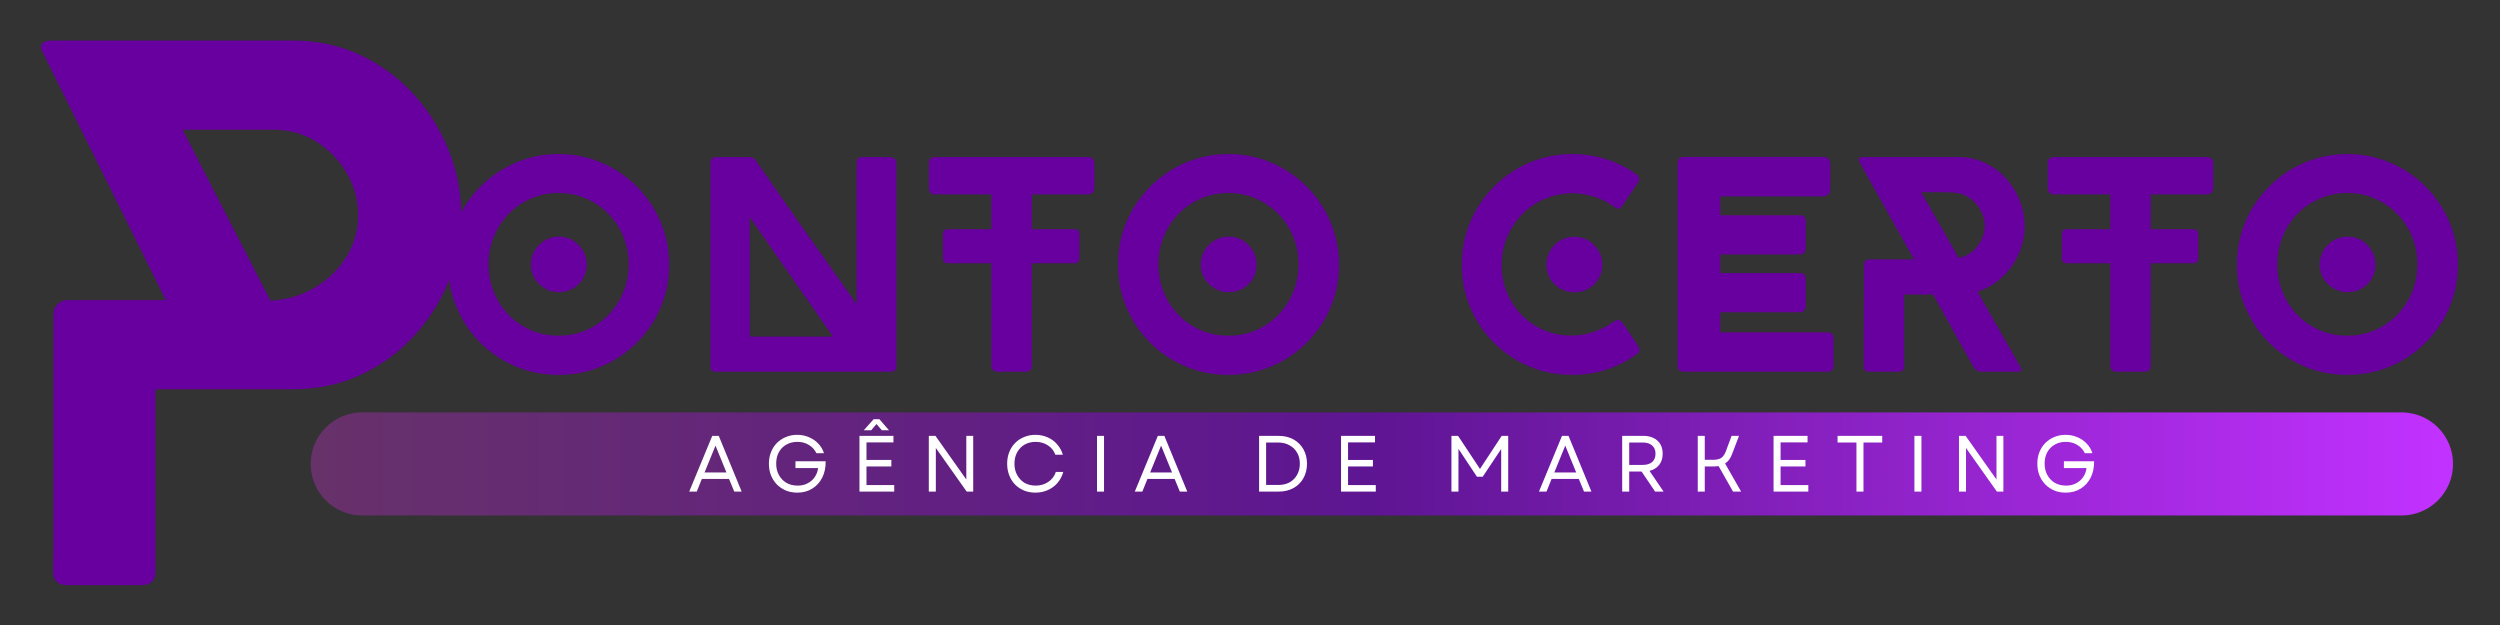 <svg xmlns="http://www.w3.org/2000/svg" xmlns:xlink="http://www.w3.org/1999/xlink" width="400" zoomAndPan="magnify" viewBox="0 0 300 75" height="100" preserveAspectRatio="xMidYMid meet" version="1.0"><rect x="0" y="0" width="300" height="75" fill="#333333" stroke="none"/><defs><g/><clipPath id="8c8503d1d8"><path d="M 37.277 49.484 L 294.355 49.484 L 294.355 61.859 L 37.277 61.859 Z M 37.277 49.484 " clip-rule="nonzero"/></clipPath><clipPath id="b1de55d413"><path d="M 43.465 49.484 L 288.18 49.484 C 289.82 49.484 291.395 50.137 292.555 51.297 C 293.715 52.457 294.367 54.031 294.367 55.672 C 294.367 57.312 293.715 58.887 292.555 60.047 C 291.395 61.207 289.82 61.859 288.18 61.859 L 43.465 61.859 C 41.824 61.859 40.25 61.207 39.09 60.047 C 37.93 58.887 37.277 57.312 37.277 55.672 C 37.277 54.031 37.93 52.457 39.09 51.297 C 40.25 50.137 41.824 49.484 43.465 49.484 Z M 43.465 49.484 " clip-rule="nonzero"/></clipPath><linearGradient x1="0.007" gradientTransform="matrix(0.048, 0, 0, 0.048, 37.277, 49.484)" y1="128" x2="5318.007" gradientUnits="userSpaceOnUse" y2="128" id="4f20abc2e3"><stop stop-opacity="1" stop-color="rgb(40.399%, 19.199%, 41.6%)" offset="0"/><stop stop-opacity="1" stop-color="rgb(40.372%, 19.113%, 41.724%)" offset="0.008"/><stop stop-opacity="1" stop-color="rgb(40.317%, 18.941%, 41.974%)" offset="0.016"/><stop stop-opacity="1" stop-color="rgb(40.262%, 18.768%, 42.224%)" offset="0.023"/><stop stop-opacity="1" stop-color="rgb(40.208%, 18.597%, 42.474%)" offset="0.031"/><stop stop-opacity="1" stop-color="rgb(40.154%, 18.425%, 42.725%)" offset="0.039"/><stop stop-opacity="1" stop-color="rgb(40.099%, 18.254%, 42.973%)" offset="0.047"/><stop stop-opacity="1" stop-color="rgb(40.044%, 18.082%, 43.224%)" offset="0.055"/><stop stop-opacity="1" stop-color="rgb(39.989%, 17.909%, 43.474%)" offset="0.062"/><stop stop-opacity="1" stop-color="rgb(39.934%, 17.738%, 43.724%)" offset="0.07"/><stop stop-opacity="1" stop-color="rgb(39.879%, 17.566%, 43.974%)" offset="0.078"/><stop stop-opacity="1" stop-color="rgb(39.825%, 17.393%, 44.225%)" offset="0.086"/><stop stop-opacity="1" stop-color="rgb(39.771%, 17.223%, 44.473%)" offset="0.094"/><stop stop-opacity="1" stop-color="rgb(39.716%, 17.05%, 44.724%)" offset="0.102"/><stop stop-opacity="1" stop-color="rgb(39.661%, 16.879%, 44.974%)" offset="0.109"/><stop stop-opacity="1" stop-color="rgb(39.606%, 16.707%, 45.224%)" offset="0.117"/><stop stop-opacity="1" stop-color="rgb(39.551%, 16.534%, 45.474%)" offset="0.125"/><stop stop-opacity="1" stop-color="rgb(39.497%, 16.364%, 45.724%)" offset="0.133"/><stop stop-opacity="1" stop-color="rgb(39.442%, 16.191%, 45.973%)" offset="0.141"/><stop stop-opacity="1" stop-color="rgb(39.388%, 16.019%, 46.223%)" offset="0.148"/><stop stop-opacity="1" stop-color="rgb(39.333%, 15.848%, 46.474%)" offset="0.156"/><stop stop-opacity="1" stop-color="rgb(39.278%, 15.675%, 46.724%)" offset="0.164"/><stop stop-opacity="1" stop-color="rgb(39.223%, 15.503%, 46.974%)" offset="0.172"/><stop stop-opacity="1" stop-color="rgb(39.169%, 15.332%, 47.224%)" offset="0.18"/><stop stop-opacity="1" stop-color="rgb(39.114%, 15.16%, 47.473%)" offset="0.188"/><stop stop-opacity="1" stop-color="rgb(39.059%, 14.989%, 47.723%)" offset="0.195"/><stop stop-opacity="1" stop-color="rgb(39.005%, 14.816%, 47.974%)" offset="0.203"/><stop stop-opacity="1" stop-color="rgb(38.95%, 14.644%, 48.224%)" offset="0.211"/><stop stop-opacity="1" stop-color="rgb(38.895%, 14.473%, 48.474%)" offset="0.219"/><stop stop-opacity="1" stop-color="rgb(38.841%, 14.301%, 48.724%)" offset="0.227"/><stop stop-opacity="1" stop-color="rgb(38.786%, 14.128%, 48.973%)" offset="0.234"/><stop stop-opacity="1" stop-color="rgb(38.731%, 13.957%, 49.223%)" offset="0.242"/><stop stop-opacity="1" stop-color="rgb(38.676%, 13.785%, 49.474%)" offset="0.25"/><stop stop-opacity="1" stop-color="rgb(38.622%, 13.612%, 49.724%)" offset="0.258"/><stop stop-opacity="1" stop-color="rgb(38.567%, 13.441%, 49.974%)" offset="0.266"/><stop stop-opacity="1" stop-color="rgb(38.513%, 13.269%, 50.224%)" offset="0.273"/><stop stop-opacity="1" stop-color="rgb(38.458%, 13.098%, 50.473%)" offset="0.281"/><stop stop-opacity="1" stop-color="rgb(38.403%, 12.926%, 50.723%)" offset="0.289"/><stop stop-opacity="1" stop-color="rgb(38.348%, 12.753%, 50.974%)" offset="0.297"/><stop stop-opacity="1" stop-color="rgb(38.293%, 12.582%, 51.224%)" offset="0.305"/><stop stop-opacity="1" stop-color="rgb(38.239%, 12.41%, 51.474%)" offset="0.312"/><stop stop-opacity="1" stop-color="rgb(38.185%, 12.238%, 51.724%)" offset="0.32"/><stop stop-opacity="1" stop-color="rgb(38.13%, 12.067%, 51.973%)" offset="0.328"/><stop stop-opacity="1" stop-color="rgb(38.075%, 11.894%, 52.223%)" offset="0.336"/><stop stop-opacity="1" stop-color="rgb(38.02%, 11.722%, 52.473%)" offset="0.344"/><stop stop-opacity="1" stop-color="rgb(37.965%, 11.551%, 52.724%)" offset="0.352"/><stop stop-opacity="1" stop-color="rgb(37.91%, 11.378%, 52.974%)" offset="0.359"/><stop stop-opacity="1" stop-color="rgb(37.856%, 11.208%, 53.224%)" offset="0.367"/><stop stop-opacity="1" stop-color="rgb(37.802%, 11.035%, 53.473%)" offset="0.375"/><stop stop-opacity="1" stop-color="rgb(37.747%, 10.863%, 53.723%)" offset="0.383"/><stop stop-opacity="1" stop-color="rgb(37.692%, 10.692%, 53.973%)" offset="0.391"/><stop stop-opacity="1" stop-color="rgb(37.637%, 10.519%, 54.224%)" offset="0.398"/><stop stop-opacity="1" stop-color="rgb(37.582%, 10.347%, 54.474%)" offset="0.406"/><stop stop-opacity="1" stop-color="rgb(37.527%, 10.176%, 54.724%)" offset="0.414"/><stop stop-opacity="1" stop-color="rgb(37.474%, 10.004%, 54.973%)" offset="0.422"/><stop stop-opacity="1" stop-color="rgb(37.419%, 9.831%, 55.223%)" offset="0.43"/><stop stop-opacity="1" stop-color="rgb(37.364%, 9.66%, 55.473%)" offset="0.438"/><stop stop-opacity="1" stop-color="rgb(37.309%, 9.488%, 55.724%)" offset="0.445"/><stop stop-opacity="1" stop-color="rgb(37.254%, 9.317%, 55.974%)" offset="0.453"/><stop stop-opacity="1" stop-color="rgb(37.199%, 9.145%, 56.224%)" offset="0.461"/><stop stop-opacity="1" stop-color="rgb(37.146%, 8.972%, 56.473%)" offset="0.469"/><stop stop-opacity="1" stop-color="rgb(37.091%, 8.801%, 56.723%)" offset="0.477"/><stop stop-opacity="1" stop-color="rgb(37.036%, 8.629%, 56.973%)" offset="0.484"/><stop stop-opacity="1" stop-color="rgb(36.981%, 8.456%, 57.224%)" offset="0.492"/><stop stop-opacity="1" stop-color="rgb(36.926%, 8.286%, 57.474%)" offset="0.5"/><stop stop-opacity="1" stop-color="rgb(37.201%, 8.286%, 57.928%)" offset="0.504"/><stop stop-opacity="1" stop-color="rgb(37.503%, 8.371%, 58.26%)" offset="0.508"/><stop stop-opacity="1" stop-color="rgb(37.807%, 8.456%, 58.591%)" offset="0.512"/><stop stop-opacity="1" stop-color="rgb(38.11%, 8.542%, 58.922%)" offset="0.516"/><stop stop-opacity="1" stop-color="rgb(38.412%, 8.627%, 59.253%)" offset="0.52"/><stop stop-opacity="1" stop-color="rgb(38.716%, 8.714%, 59.584%)" offset="0.523"/><stop stop-opacity="1" stop-color="rgb(39.018%, 8.8%, 59.915%)" offset="0.527"/><stop stop-opacity="1" stop-color="rgb(39.322%, 8.887%, 60.248%)" offset="0.531"/><stop stop-opacity="1" stop-color="rgb(39.626%, 8.972%, 60.579%)" offset="0.535"/><stop stop-opacity="1" stop-color="rgb(39.929%, 9.058%, 60.91%)" offset="0.539"/><stop stop-opacity="1" stop-color="rgb(40.231%, 9.143%, 61.241%)" offset="0.543"/><stop stop-opacity="1" stop-color="rgb(40.535%, 9.23%, 61.572%)" offset="0.547"/><stop stop-opacity="1" stop-color="rgb(40.837%, 9.315%, 61.903%)" offset="0.551"/><stop stop-opacity="1" stop-color="rgb(41.141%, 9.402%, 62.234%)" offset="0.555"/><stop stop-opacity="1" stop-color="rgb(41.444%, 9.488%, 62.566%)" offset="0.559"/><stop stop-opacity="1" stop-color="rgb(41.748%, 9.573%, 62.897%)" offset="0.562"/><stop stop-opacity="1" stop-color="rgb(42.05%, 9.659%, 63.228%)" offset="0.566"/><stop stop-opacity="1" stop-color="rgb(42.354%, 9.746%, 63.559%)" offset="0.57"/><stop stop-opacity="1" stop-color="rgb(42.656%, 9.831%, 63.89%)" offset="0.574"/><stop stop-opacity="1" stop-color="rgb(42.96%, 9.917%, 64.223%)" offset="0.578"/><stop stop-opacity="1" stop-color="rgb(43.262%, 10.002%, 64.554%)" offset="0.582"/><stop stop-opacity="1" stop-color="rgb(43.565%, 10.089%, 64.885%)" offset="0.586"/><stop stop-opacity="1" stop-color="rgb(43.869%, 10.175%, 65.216%)" offset="0.59"/><stop stop-opacity="1" stop-color="rgb(44.173%, 10.262%, 65.547%)" offset="0.594"/><stop stop-opacity="1" stop-color="rgb(44.475%, 10.347%, 65.878%)" offset="0.598"/><stop stop-opacity="1" stop-color="rgb(44.778%, 10.432%, 66.209%)" offset="0.602"/><stop stop-opacity="1" stop-color="rgb(45.081%, 10.518%, 66.541%)" offset="0.605"/><stop stop-opacity="1" stop-color="rgb(45.384%, 10.605%, 66.872%)" offset="0.609"/><stop stop-opacity="1" stop-color="rgb(45.688%, 10.69%, 67.203%)" offset="0.613"/><stop stop-opacity="1" stop-color="rgb(45.992%, 10.777%, 67.534%)" offset="0.617"/><stop stop-opacity="1" stop-color="rgb(46.294%, 10.863%, 67.865%)" offset="0.621"/><stop stop-opacity="1" stop-color="rgb(46.597%, 10.948%, 68.198%)" offset="0.625"/><stop stop-opacity="1" stop-color="rgb(46.899%, 11.034%, 68.529%)" offset="0.629"/><stop stop-opacity="1" stop-color="rgb(47.203%, 11.121%, 68.86%)" offset="0.633"/><stop stop-opacity="1" stop-color="rgb(47.505%, 11.206%, 69.191%)" offset="0.637"/><stop stop-opacity="1" stop-color="rgb(47.809%, 11.293%, 69.522%)" offset="0.641"/><stop stop-opacity="1" stop-color="rgb(48.112%, 11.378%, 69.853%)" offset="0.645"/><stop stop-opacity="1" stop-color="rgb(48.416%, 11.464%, 70.184%)" offset="0.648"/><stop stop-opacity="1" stop-color="rgb(48.718%, 11.549%, 70.515%)" offset="0.652"/><stop stop-opacity="1" stop-color="rgb(49.022%, 11.636%, 70.847%)" offset="0.656"/><stop stop-opacity="1" stop-color="rgb(49.324%, 11.722%, 71.178%)" offset="0.66"/><stop stop-opacity="1" stop-color="rgb(49.628%, 11.807%, 71.509%)" offset="0.664"/><stop stop-opacity="1" stop-color="rgb(49.931%, 11.893%, 71.84%)" offset="0.668"/><stop stop-opacity="1" stop-color="rgb(50.235%, 11.98%, 72.171%)" offset="0.672"/><stop stop-opacity="1" stop-color="rgb(50.537%, 12.065%, 72.502%)" offset="0.676"/><stop stop-opacity="1" stop-color="rgb(50.841%, 12.152%, 72.835%)" offset="0.68"/><stop stop-opacity="1" stop-color="rgb(51.143%, 12.238%, 73.166%)" offset="0.684"/><stop stop-opacity="1" stop-color="rgb(51.447%, 12.323%, 73.497%)" offset="0.688"/><stop stop-opacity="1" stop-color="rgb(51.749%, 12.408%, 73.828%)" offset="0.691"/><stop stop-opacity="1" stop-color="rgb(52.052%, 12.495%, 74.159%)" offset="0.695"/><stop stop-opacity="1" stop-color="rgb(52.356%, 12.581%, 74.49%)" offset="0.699"/><stop stop-opacity="1" stop-color="rgb(52.66%, 12.668%, 74.821%)" offset="0.703"/><stop stop-opacity="1" stop-color="rgb(52.962%, 12.753%, 75.153%)" offset="0.707"/><stop stop-opacity="1" stop-color="rgb(53.265%, 12.839%, 75.484%)" offset="0.711"/><stop stop-opacity="1" stop-color="rgb(53.568%, 12.924%, 75.815%)" offset="0.715"/><stop stop-opacity="1" stop-color="rgb(53.871%, 13.011%, 76.146%)" offset="0.719"/><stop stop-opacity="1" stop-color="rgb(54.175%, 13.097%, 76.477%)" offset="0.723"/><stop stop-opacity="1" stop-color="rgb(54.478%, 13.184%, 76.81%)" offset="0.727"/><stop stop-opacity="1" stop-color="rgb(54.781%, 13.269%, 77.141%)" offset="0.73"/><stop stop-opacity="1" stop-color="rgb(55.084%, 13.354%, 77.472%)" offset="0.734"/><stop stop-opacity="1" stop-color="rgb(55.386%, 13.44%, 77.803%)" offset="0.738"/><stop stop-opacity="1" stop-color="rgb(55.69%, 13.527%, 78.134%)" offset="0.742"/><stop stop-opacity="1" stop-color="rgb(55.994%, 13.612%, 78.465%)" offset="0.746"/><stop stop-opacity="1" stop-color="rgb(56.297%, 13.698%, 78.796%)" offset="0.75"/><stop stop-opacity="1" stop-color="rgb(56.599%, 13.783%, 79.128%)" offset="0.754"/><stop stop-opacity="1" stop-color="rgb(56.903%, 13.87%, 79.459%)" offset="0.758"/><stop stop-opacity="1" stop-color="rgb(57.205%, 13.956%, 79.79%)" offset="0.762"/><stop stop-opacity="1" stop-color="rgb(57.509%, 14.043%, 80.121%)" offset="0.766"/><stop stop-opacity="1" stop-color="rgb(57.811%, 14.128%, 80.452%)" offset="0.77"/><stop stop-opacity="1" stop-color="rgb(58.115%, 14.214%, 80.783%)" offset="0.773"/><stop stop-opacity="1" stop-color="rgb(58.418%, 14.299%, 81.114%)" offset="0.777"/><stop stop-opacity="1" stop-color="rgb(58.722%, 14.386%, 81.447%)" offset="0.781"/><stop stop-opacity="1" stop-color="rgb(59.024%, 14.471%, 81.778%)" offset="0.785"/><stop stop-opacity="1" stop-color="rgb(59.328%, 14.558%, 82.109%)" offset="0.789"/><stop stop-opacity="1" stop-color="rgb(59.63%, 14.644%, 82.44%)" offset="0.793"/><stop stop-opacity="1" stop-color="rgb(59.933%, 14.729%, 82.771%)" offset="0.797"/><stop stop-opacity="1" stop-color="rgb(60.237%, 14.815%, 83.102%)" offset="0.801"/><stop stop-opacity="1" stop-color="rgb(60.541%, 14.902%, 83.434%)" offset="0.805"/><stop stop-opacity="1" stop-color="rgb(60.843%, 14.987%, 83.765%)" offset="0.809"/><stop stop-opacity="1" stop-color="rgb(61.147%, 15.074%, 84.096%)" offset="0.812"/><stop stop-opacity="1" stop-color="rgb(61.449%, 15.16%, 84.427%)" offset="0.816"/><stop stop-opacity="1" stop-color="rgb(61.752%, 15.245%, 84.758%)" offset="0.82"/><stop stop-opacity="1" stop-color="rgb(62.054%, 15.331%, 85.089%)" offset="0.824"/><stop stop-opacity="1" stop-color="rgb(62.358%, 15.417%, 85.422%)" offset="0.828"/><stop stop-opacity="1" stop-color="rgb(62.662%, 15.503%, 85.753%)" offset="0.832"/><stop stop-opacity="1" stop-color="rgb(62.965%, 15.588%, 86.084%)" offset="0.836"/><stop stop-opacity="1" stop-color="rgb(63.268%, 15.674%, 86.415%)" offset="0.84"/><stop stop-opacity="1" stop-color="rgb(63.571%, 15.761%, 86.746%)" offset="0.844"/><stop stop-opacity="1" stop-color="rgb(63.873%, 15.846%, 87.077%)" offset="0.848"/><stop stop-opacity="1" stop-color="rgb(64.177%, 15.933%, 87.408%)" offset="0.852"/><stop stop-opacity="1" stop-color="rgb(64.481%, 16.019%, 87.74%)" offset="0.855"/><stop stop-opacity="1" stop-color="rgb(64.784%, 16.104%, 88.071%)" offset="0.859"/><stop stop-opacity="1" stop-color="rgb(65.086%, 16.19%, 88.402%)" offset="0.863"/><stop stop-opacity="1" stop-color="rgb(65.39%, 16.277%, 88.733%)" offset="0.867"/><stop stop-opacity="1" stop-color="rgb(65.692%, 16.362%, 89.064%)" offset="0.871"/><stop stop-opacity="1" stop-color="rgb(65.996%, 16.449%, 89.395%)" offset="0.875"/><stop stop-opacity="1" stop-color="rgb(66.299%, 16.534%, 89.726%)" offset="0.879"/><stop stop-opacity="1" stop-color="rgb(66.603%, 16.62%, 90.059%)" offset="0.883"/><stop stop-opacity="1" stop-color="rgb(66.905%, 16.705%, 90.39%)" offset="0.887"/><stop stop-opacity="1" stop-color="rgb(67.209%, 16.792%, 90.721%)" offset="0.891"/><stop stop-opacity="1" stop-color="rgb(67.511%, 16.878%, 91.052%)" offset="0.895"/><stop stop-opacity="1" stop-color="rgb(67.815%, 16.965%, 91.383%)" offset="0.898"/><stop stop-opacity="1" stop-color="rgb(68.117%, 17.05%, 91.714%)" offset="0.902"/><stop stop-opacity="1" stop-color="rgb(68.42%, 17.136%, 92.046%)" offset="0.906"/><stop stop-opacity="1" stop-color="rgb(68.724%, 17.221%, 92.377%)" offset="0.91"/><stop stop-opacity="1" stop-color="rgb(69.028%, 17.308%, 92.708%)" offset="0.914"/><stop stop-opacity="1" stop-color="rgb(69.33%, 17.393%, 93.039%)" offset="0.918"/><stop stop-opacity="1" stop-color="rgb(69.633%, 17.479%, 93.37%)" offset="0.922"/><stop stop-opacity="1" stop-color="rgb(69.936%, 17.564%, 93.701%)" offset="0.926"/><stop stop-opacity="1" stop-color="rgb(70.239%, 17.651%, 94.034%)" offset="0.93"/><stop stop-opacity="1" stop-color="rgb(70.543%, 17.737%, 94.365%)" offset="0.934"/><stop stop-opacity="1" stop-color="rgb(70.847%, 17.824%, 94.696%)" offset="0.938"/><stop stop-opacity="1" stop-color="rgb(71.149%, 17.909%, 95.027%)" offset="0.941"/><stop stop-opacity="1" stop-color="rgb(71.452%, 17.995%, 95.358%)" offset="0.945"/><stop stop-opacity="1" stop-color="rgb(71.754%, 18.08%, 95.689%)" offset="0.949"/><stop stop-opacity="1" stop-color="rgb(72.058%, 18.167%, 96.021%)" offset="0.953"/><stop stop-opacity="1" stop-color="rgb(72.36%, 18.253%, 96.352%)" offset="0.957"/><stop stop-opacity="1" stop-color="rgb(72.664%, 18.34%, 96.683%)" offset="0.961"/><stop stop-opacity="1" stop-color="rgb(72.968%, 18.425%, 97.014%)" offset="0.965"/><stop stop-opacity="1" stop-color="rgb(73.271%, 18.51%, 97.345%)" offset="0.969"/><stop stop-opacity="1" stop-color="rgb(73.573%, 18.596%, 97.676%)" offset="0.973"/><stop stop-opacity="1" stop-color="rgb(73.877%, 18.683%, 98.009%)" offset="0.977"/><stop stop-opacity="1" stop-color="rgb(74.179%, 18.768%, 98.34%)" offset="0.98"/><stop stop-opacity="1" stop-color="rgb(74.483%, 18.854%, 98.671%)" offset="0.984"/><stop stop-opacity="1" stop-color="rgb(74.786%, 18.939%, 99.002%)" offset="0.988"/><stop stop-opacity="1" stop-color="rgb(75.09%, 19.026%, 99.333%)" offset="0.992"/><stop stop-opacity="1" stop-color="rgb(75.392%, 19.112%, 99.664%)" offset="0.996"/><stop stop-opacity="1" stop-color="rgb(75.696%, 19.199%, 99.995%)" offset="1"/></linearGradient></defs><g fill="#67009e" fill-opacity="1"><g transform="translate(51.942, 44.611)"><g><path d="M 6.688 -12.891 C 6.688 -11.703 6.898 -10.586 7.328 -9.547 C 7.754 -8.516 8.348 -7.602 9.109 -6.812 C 9.879 -6.031 10.77 -5.422 11.781 -4.984 C 12.801 -4.547 13.898 -4.328 15.078 -4.328 C 16.266 -4.328 17.367 -4.547 18.391 -4.984 C 19.41 -5.422 20.301 -6.031 21.062 -6.812 C 21.832 -7.602 22.43 -8.516 22.859 -9.547 C 23.285 -10.586 23.5 -11.703 23.5 -12.891 C 23.5 -14.078 23.285 -15.188 22.859 -16.219 C 22.43 -17.258 21.832 -18.172 21.062 -18.953 C 20.301 -19.734 19.41 -20.344 18.391 -20.781 C 17.367 -21.227 16.266 -21.453 15.078 -21.453 C 13.898 -21.453 12.801 -21.227 11.781 -20.781 C 10.77 -20.344 9.879 -19.734 9.109 -18.953 C 8.348 -18.172 7.754 -17.258 7.328 -16.219 C 6.898 -15.188 6.688 -14.078 6.688 -12.891 Z M 1.844 -12.844 C 1.844 -14.312 2.062 -15.707 2.5 -17.031 C 2.945 -18.363 3.578 -19.582 4.391 -20.688 C 5.203 -21.789 6.16 -22.75 7.266 -23.562 C 8.367 -24.375 9.582 -25.004 10.906 -25.453 C 12.227 -25.898 13.629 -26.125 15.109 -26.125 C 16.566 -26.125 17.957 -25.898 19.281 -25.453 C 20.602 -25.004 21.816 -24.375 22.922 -23.562 C 24.023 -22.758 24.984 -21.801 25.797 -20.688 C 26.617 -19.582 27.25 -18.363 27.688 -17.031 C 28.133 -15.707 28.359 -14.305 28.359 -12.828 C 28.359 -11.367 28.133 -9.977 27.688 -8.656 C 27.25 -7.332 26.617 -6.117 25.797 -5.016 C 24.984 -3.922 24.023 -2.969 22.922 -2.156 C 21.816 -1.352 20.602 -0.727 19.281 -0.281 C 17.957 0.156 16.555 0.375 15.078 0.375 C 13.609 0.375 12.211 0.156 10.891 -0.281 C 9.566 -0.727 8.352 -1.352 7.25 -2.156 C 6.145 -2.969 5.188 -3.926 4.375 -5.031 C 3.57 -6.133 2.945 -7.344 2.5 -8.656 C 2.062 -9.977 1.844 -11.375 1.844 -12.844 Z M 15.125 -16.219 C 15.75 -16.219 16.312 -16.066 16.812 -15.766 C 17.312 -15.461 17.711 -15.055 18.016 -14.547 C 18.316 -14.035 18.469 -13.469 18.469 -12.844 C 18.469 -12.219 18.316 -11.656 18.016 -11.156 C 17.711 -10.664 17.312 -10.273 16.812 -9.984 C 16.312 -9.691 15.75 -9.547 15.125 -9.547 C 14.508 -9.547 13.945 -9.695 13.438 -10 C 12.926 -10.301 12.52 -10.695 12.219 -11.188 C 11.914 -11.688 11.766 -12.238 11.766 -12.844 C 11.766 -13.469 11.914 -14.035 12.219 -14.547 C 12.52 -15.055 12.926 -15.461 13.438 -15.766 C 13.945 -16.066 14.508 -16.219 15.125 -16.219 Z M 15.125 -16.219 "/></g></g></g><g fill="#67009e" fill-opacity="1"><g transform="translate(82.329, 44.611)"><g><path d="M 2.922 -0.609 L 2.922 -25.078 C 2.922 -25.273 2.977 -25.438 3.094 -25.562 C 3.219 -25.695 3.383 -25.766 3.594 -25.766 L 7.625 -25.766 C 7.75 -25.766 7.875 -25.734 8 -25.672 C 8.133 -25.617 8.254 -25.516 8.359 -25.359 C 10.367 -22.461 12.379 -19.582 14.391 -16.719 C 16.41 -13.852 18.438 -10.984 20.469 -8.109 L 20.469 -25.219 C 20.539 -25.582 20.758 -25.766 21.125 -25.766 L 24.469 -25.766 C 24.676 -25.766 24.852 -25.703 25 -25.578 C 25.156 -25.461 25.234 -25.301 25.234 -25.094 L 25.234 -0.609 C 25.234 -0.203 24.992 0 24.516 0 L 3.578 0 C 3.348 0 3.18 -0.051 3.078 -0.156 C 2.984 -0.27 2.93 -0.422 2.922 -0.609 Z M 7.641 -18.562 L 7.641 -15.906 L 7.656 -15.906 L 7.656 -4.219 L 17.625 -4.219 Z M 7.641 -18.562 "/></g></g></g><g fill="#67009e" fill-opacity="1"><g transform="translate(110.355, 44.611)"><g><path d="M 1.109 -22.062 L 1.109 -25.094 C 1.109 -25.301 1.176 -25.461 1.312 -25.578 C 1.445 -25.703 1.617 -25.766 1.828 -25.766 L 20.219 -25.766 C 20.414 -25.766 20.582 -25.711 20.719 -25.609 C 20.863 -25.504 20.945 -25.332 20.969 -25.094 L 20.969 -22.062 C 20.969 -21.852 20.906 -21.672 20.781 -21.516 C 20.664 -21.359 20.477 -21.281 20.219 -21.281 L 13.469 -21.281 L 13.469 -17.109 L 18.547 -17.109 C 18.961 -17.109 19.172 -16.914 19.172 -16.531 L 19.172 -13.594 C 19.172 -13.426 19.117 -13.285 19.016 -13.172 C 18.91 -13.066 18.758 -13.016 18.562 -13.016 L 13.469 -13.016 L 13.469 -0.688 C 13.469 -0.508 13.406 -0.348 13.281 -0.203 C 13.156 -0.066 12.973 0 12.734 0 L 9.297 0 C 9.117 0 8.957 -0.066 8.812 -0.203 C 8.676 -0.336 8.609 -0.5 8.609 -0.688 L 8.609 -13.016 L 3.469 -13.016 C 3.02 -13.016 2.797 -13.207 2.797 -13.594 L 2.797 -16.531 C 2.797 -16.914 3.023 -17.109 3.484 -17.109 L 8.609 -17.109 L 8.609 -21.281 L 1.828 -21.281 C 1.617 -21.281 1.445 -21.344 1.312 -21.469 C 1.176 -21.602 1.109 -21.801 1.109 -22.062 Z M 1.109 -22.062 "/></g></g></g><g fill="#67009e" fill-opacity="1"><g transform="translate(132.325, 44.611)"><g><path d="M 6.688 -12.891 C 6.688 -11.703 6.898 -10.586 7.328 -9.547 C 7.754 -8.516 8.348 -7.602 9.109 -6.812 C 9.879 -6.031 10.77 -5.422 11.781 -4.984 C 12.801 -4.547 13.898 -4.328 15.078 -4.328 C 16.266 -4.328 17.367 -4.547 18.391 -4.984 C 19.41 -5.422 20.301 -6.031 21.062 -6.812 C 21.832 -7.602 22.43 -8.516 22.859 -9.547 C 23.285 -10.586 23.5 -11.703 23.5 -12.891 C 23.5 -14.078 23.285 -15.188 22.859 -16.219 C 22.43 -17.258 21.832 -18.172 21.062 -18.953 C 20.301 -19.734 19.41 -20.344 18.391 -20.781 C 17.367 -21.227 16.266 -21.453 15.078 -21.453 C 13.898 -21.453 12.801 -21.227 11.781 -20.781 C 10.77 -20.344 9.879 -19.734 9.109 -18.953 C 8.348 -18.172 7.754 -17.258 7.328 -16.219 C 6.898 -15.188 6.688 -14.078 6.688 -12.891 Z M 1.844 -12.844 C 1.844 -14.312 2.062 -15.707 2.5 -17.031 C 2.945 -18.363 3.578 -19.582 4.391 -20.688 C 5.203 -21.789 6.16 -22.75 7.266 -23.562 C 8.367 -24.375 9.582 -25.004 10.906 -25.453 C 12.227 -25.898 13.629 -26.125 15.109 -26.125 C 16.566 -26.125 17.957 -25.898 19.281 -25.453 C 20.602 -25.004 21.816 -24.375 22.922 -23.562 C 24.023 -22.758 24.984 -21.801 25.797 -20.688 C 26.617 -19.582 27.25 -18.363 27.688 -17.031 C 28.133 -15.707 28.359 -14.305 28.359 -12.828 C 28.359 -11.367 28.133 -9.977 27.688 -8.656 C 27.25 -7.332 26.617 -6.117 25.797 -5.016 C 24.984 -3.922 24.023 -2.969 22.922 -2.156 C 21.816 -1.352 20.602 -0.727 19.281 -0.281 C 17.957 0.156 16.555 0.375 15.078 0.375 C 13.609 0.375 12.211 0.156 10.891 -0.281 C 9.566 -0.727 8.352 -1.352 7.25 -2.156 C 6.145 -2.969 5.188 -3.926 4.375 -5.031 C 3.57 -6.133 2.945 -7.344 2.5 -8.656 C 2.062 -9.977 1.844 -11.375 1.844 -12.844 Z M 15.125 -16.219 C 15.75 -16.219 16.312 -16.066 16.812 -15.766 C 17.312 -15.461 17.711 -15.055 18.016 -14.547 C 18.316 -14.035 18.469 -13.469 18.469 -12.844 C 18.469 -12.219 18.316 -11.656 18.016 -11.156 C 17.711 -10.664 17.312 -10.273 16.812 -9.984 C 16.312 -9.691 15.75 -9.547 15.125 -9.547 C 14.508 -9.547 13.945 -9.695 13.438 -10 C 12.926 -10.301 12.52 -10.695 12.219 -11.188 C 11.914 -11.688 11.766 -12.238 11.766 -12.844 C 11.766 -13.469 11.914 -14.035 12.219 -14.547 C 12.52 -15.055 12.926 -15.461 13.438 -15.766 C 13.945 -16.066 14.508 -16.219 15.125 -16.219 Z M 15.125 -16.219 "/></g></g></g><g fill="#67009e" fill-opacity="1"><g transform="translate(162.711, 44.611)"><g/></g></g><g fill="#67009e" fill-opacity="1"><g transform="translate(173.575, 44.611)"><g><path d="M 22.719 -23.75 C 22.988 -23.57 23.125 -23.359 23.125 -23.109 C 23.125 -23.004 23.098 -22.898 23.047 -22.797 L 21.094 -19.906 C 21 -19.801 20.914 -19.719 20.844 -19.656 C 20.781 -19.594 20.707 -19.562 20.625 -19.562 C 20.508 -19.562 20.352 -19.629 20.156 -19.766 C 19.469 -20.273 18.703 -20.672 17.859 -20.953 C 17.023 -21.234 16.16 -21.391 15.266 -21.422 C 14.016 -21.422 12.859 -21.191 11.797 -20.734 C 10.742 -20.285 9.832 -19.664 9.062 -18.875 C 8.301 -18.082 7.703 -17.164 7.266 -16.125 C 6.836 -15.094 6.625 -13.992 6.625 -12.828 C 6.625 -11.617 6.836 -10.5 7.266 -9.469 C 7.703 -8.445 8.301 -7.551 9.062 -6.781 C 9.82 -6.008 10.707 -5.41 11.719 -4.984 C 12.738 -4.555 13.828 -4.344 14.984 -4.344 C 15.859 -4.344 16.703 -4.473 17.516 -4.734 C 18.328 -4.992 19.094 -5.363 19.812 -5.844 C 19.969 -5.945 20.117 -6.039 20.266 -6.125 C 20.41 -6.207 20.523 -6.25 20.609 -6.25 C 20.723 -6.25 20.883 -6.125 21.094 -5.875 C 21.301 -5.633 21.523 -5.332 21.766 -4.969 C 22.016 -4.602 22.254 -4.238 22.484 -3.875 C 22.711 -3.508 22.91 -3.207 23.078 -2.969 C 23.129 -2.789 23.156 -2.672 23.156 -2.609 C 23.156 -2.461 23.109 -2.348 23.016 -2.266 C 22.93 -2.18 22.828 -2.094 22.703 -2 C 21.617 -1.25 20.445 -0.664 19.188 -0.25 C 17.926 0.164 16.555 0.375 15.078 0.375 C 13.609 0.375 12.211 0.156 10.891 -0.281 C 9.566 -0.727 8.352 -1.352 7.25 -2.156 C 6.145 -2.969 5.188 -3.926 4.375 -5.031 C 3.57 -6.133 2.945 -7.344 2.5 -8.656 C 2.062 -9.977 1.844 -11.375 1.844 -12.844 C 1.844 -14.312 2.062 -15.707 2.5 -17.031 C 2.945 -18.363 3.578 -19.582 4.391 -20.688 C 5.203 -21.789 6.16 -22.75 7.266 -23.562 C 8.367 -24.375 9.582 -25.004 10.906 -25.453 C 12.227 -25.898 13.629 -26.125 15.109 -26.125 C 17.898 -26.125 20.438 -25.332 22.719 -23.75 Z M 15.344 -16.203 C 15.969 -16.203 16.531 -16.051 17.031 -15.75 C 17.539 -15.445 17.945 -15.039 18.25 -14.531 C 18.551 -14.02 18.703 -13.453 18.703 -12.828 C 18.703 -12.203 18.551 -11.641 18.25 -11.141 C 17.945 -10.641 17.539 -10.242 17.031 -9.953 C 16.531 -9.672 15.969 -9.531 15.344 -9.531 C 14.727 -9.531 14.164 -9.68 13.656 -9.984 C 13.145 -10.285 12.738 -10.68 12.438 -11.172 C 12.145 -11.672 12 -12.223 12 -12.828 C 12 -13.453 12.145 -14.02 12.438 -14.531 C 12.738 -15.039 13.145 -15.445 13.656 -15.75 C 14.164 -16.051 14.727 -16.203 15.344 -16.203 Z M 15.344 -16.203 "/></g></g></g><g fill="#67009e" fill-opacity="1"><g transform="translate(198.495, 44.611)"><g><path d="M 7.938 -14.078 L 7.938 -11.844 L 17.453 -11.844 C 17.68 -11.863 17.863 -11.812 18 -11.688 C 18.133 -11.57 18.203 -11.367 18.203 -11.078 L 18.203 -7.938 C 18.203 -7.727 18.145 -7.539 18.031 -7.375 C 17.914 -7.219 17.734 -7.141 17.484 -7.141 L 7.938 -7.141 L 7.938 -4.734 L 20.734 -4.734 C 21.055 -4.734 21.27 -4.664 21.375 -4.531 C 21.477 -4.395 21.531 -4.18 21.531 -3.891 L 21.531 -0.734 C 21.531 -0.242 21.273 0 20.766 0 L 3.578 0 C 3.367 0 3.188 -0.055 3.031 -0.172 C 2.883 -0.285 2.812 -0.473 2.812 -0.734 L 2.812 -24.938 C 2.812 -25.5 3.066 -25.781 3.578 -25.781 L 20.312 -25.781 C 20.613 -25.781 20.828 -25.695 20.953 -25.531 C 21.078 -25.363 21.141 -25.148 21.141 -24.891 L 21.141 -21.844 C 21.141 -21.633 21.066 -21.445 20.922 -21.281 C 20.773 -21.125 20.562 -21.047 20.281 -21.047 L 7.938 -21.047 L 7.938 -18.781 L 17.453 -18.781 C 17.68 -18.801 17.863 -18.75 18 -18.625 C 18.133 -18.508 18.203 -18.305 18.203 -18.016 L 18.203 -14.875 C 18.203 -14.664 18.145 -14.477 18.031 -14.312 C 17.914 -14.156 17.734 -14.078 17.484 -14.078 Z M 7.938 -14.078 "/></g></g></g><g fill="#67009e" fill-opacity="1"><g transform="translate(220.777, 44.611)"><g><path d="M 16 -0.656 L 11.203 -9.266 L 7.719 -9.266 L 7.719 -0.641 C 7.719 -0.211 7.492 0 7.047 0 L 3.562 0 C 3.102 0 2.875 -0.211 2.875 -0.641 C 2.875 -2.691 2.879 -4.719 2.891 -6.719 C 2.898 -8.727 2.906 -10.758 2.906 -12.812 C 2.906 -13.008 2.969 -13.172 3.094 -13.297 C 3.219 -13.422 3.379 -13.484 3.578 -13.484 L 8.906 -13.484 L 2.375 -25.141 C 2.312 -25.242 2.281 -25.352 2.281 -25.469 C 2.281 -25.664 2.414 -25.766 2.688 -25.766 L 14.203 -25.766 C 15.367 -25.766 16.438 -25.535 17.406 -25.078 C 18.383 -24.617 19.227 -24 19.938 -23.219 C 20.645 -22.438 21.195 -21.551 21.594 -20.562 C 21.988 -19.57 22.188 -18.539 22.188 -17.469 C 22.188 -16.602 22.051 -15.766 21.781 -14.953 C 21.52 -14.141 21.141 -13.379 20.641 -12.672 C 20.141 -11.961 19.539 -11.344 18.844 -10.812 C 18.156 -10.289 17.383 -9.891 16.531 -9.609 L 21.672 -0.578 C 21.703 -0.492 21.727 -0.422 21.75 -0.359 C 21.781 -0.297 21.797 -0.238 21.797 -0.188 C 21.797 -0.062 21.641 0 21.328 0 L 17 0 C 16.582 0 16.25 -0.219 16 -0.656 Z M 17.391 -17.5 C 17.391 -18.145 17.234 -18.754 16.922 -19.328 C 16.617 -19.91 16.203 -20.395 15.672 -20.781 C 15.148 -21.176 14.555 -21.406 13.891 -21.469 C 13.641 -21.5 13.395 -21.52 13.156 -21.531 C 12.914 -21.539 12.664 -21.547 12.406 -21.547 L 9.766 -21.547 L 14.281 -13.656 C 14.863 -13.77 15.391 -14.016 15.859 -14.391 C 16.328 -14.773 16.695 -15.238 16.969 -15.781 C 17.25 -16.32 17.391 -16.895 17.391 -17.5 Z M 17.391 -17.5 "/></g></g></g><g fill="#67009e" fill-opacity="1"><g transform="translate(244.621, 44.611)"><g><path d="M 1.109 -22.062 L 1.109 -25.094 C 1.109 -25.301 1.176 -25.461 1.312 -25.578 C 1.445 -25.703 1.617 -25.766 1.828 -25.766 L 20.219 -25.766 C 20.414 -25.766 20.582 -25.711 20.719 -25.609 C 20.863 -25.504 20.945 -25.332 20.969 -25.094 L 20.969 -22.062 C 20.969 -21.852 20.906 -21.672 20.781 -21.516 C 20.664 -21.359 20.477 -21.281 20.219 -21.281 L 13.469 -21.281 L 13.469 -17.109 L 18.547 -17.109 C 18.961 -17.109 19.172 -16.914 19.172 -16.531 L 19.172 -13.594 C 19.172 -13.426 19.117 -13.285 19.016 -13.172 C 18.91 -13.066 18.758 -13.016 18.562 -13.016 L 13.469 -13.016 L 13.469 -0.688 C 13.469 -0.508 13.406 -0.348 13.281 -0.203 C 13.156 -0.066 12.973 0 12.734 0 L 9.297 0 C 9.117 0 8.957 -0.066 8.812 -0.203 C 8.676 -0.336 8.609 -0.5 8.609 -0.688 L 8.609 -13.016 L 3.469 -13.016 C 3.02 -13.016 2.797 -13.207 2.797 -13.594 L 2.797 -16.531 C 2.797 -16.914 3.023 -17.109 3.484 -17.109 L 8.609 -17.109 L 8.609 -21.281 L 1.828 -21.281 C 1.617 -21.281 1.445 -21.344 1.312 -21.469 C 1.176 -21.602 1.109 -21.801 1.109 -22.062 Z M 1.109 -22.062 "/></g></g></g><g fill="#67009e" fill-opacity="1"><g transform="translate(266.591, 44.611)"><g><path d="M 6.688 -12.891 C 6.688 -11.703 6.898 -10.586 7.328 -9.547 C 7.754 -8.516 8.348 -7.602 9.109 -6.812 C 9.879 -6.031 10.77 -5.422 11.781 -4.984 C 12.801 -4.547 13.898 -4.328 15.078 -4.328 C 16.266 -4.328 17.367 -4.547 18.391 -4.984 C 19.41 -5.422 20.301 -6.031 21.062 -6.812 C 21.832 -7.602 22.43 -8.516 22.859 -9.547 C 23.285 -10.586 23.5 -11.703 23.5 -12.891 C 23.5 -14.078 23.285 -15.188 22.859 -16.219 C 22.43 -17.258 21.832 -18.172 21.062 -18.953 C 20.301 -19.734 19.41 -20.344 18.391 -20.781 C 17.367 -21.227 16.266 -21.453 15.078 -21.453 C 13.898 -21.453 12.801 -21.227 11.781 -20.781 C 10.77 -20.344 9.879 -19.734 9.109 -18.953 C 8.348 -18.172 7.754 -17.258 7.328 -16.219 C 6.898 -15.188 6.688 -14.078 6.688 -12.891 Z M 1.844 -12.844 C 1.844 -14.312 2.062 -15.707 2.5 -17.031 C 2.945 -18.363 3.578 -19.582 4.391 -20.688 C 5.203 -21.789 6.16 -22.75 7.266 -23.562 C 8.367 -24.375 9.582 -25.004 10.906 -25.453 C 12.227 -25.898 13.629 -26.125 15.109 -26.125 C 16.566 -26.125 17.957 -25.898 19.281 -25.453 C 20.602 -25.004 21.816 -24.375 22.922 -23.562 C 24.023 -22.758 24.984 -21.801 25.797 -20.688 C 26.617 -19.582 27.25 -18.363 27.688 -17.031 C 28.133 -15.707 28.359 -14.305 28.359 -12.828 C 28.359 -11.367 28.133 -9.977 27.688 -8.656 C 27.25 -7.332 26.617 -6.117 25.797 -5.016 C 24.984 -3.922 24.023 -2.969 22.922 -2.156 C 21.816 -1.352 20.602 -0.727 19.281 -0.281 C 17.957 0.156 16.555 0.375 15.078 0.375 C 13.609 0.375 12.211 0.156 10.891 -0.281 C 9.566 -0.727 8.352 -1.352 7.25 -2.156 C 6.145 -2.969 5.188 -3.926 4.375 -5.031 C 3.57 -6.133 2.945 -7.344 2.5 -8.656 C 2.062 -9.977 1.844 -11.375 1.844 -12.844 Z M 15.125 -16.219 C 15.75 -16.219 16.312 -16.066 16.812 -15.766 C 17.312 -15.461 17.711 -15.055 18.016 -14.547 C 18.316 -14.035 18.469 -13.469 18.469 -12.844 C 18.469 -12.219 18.316 -11.656 18.016 -11.156 C 17.711 -10.664 17.312 -10.273 16.812 -9.984 C 16.312 -9.691 15.75 -9.547 15.125 -9.547 C 14.508 -9.547 13.945 -9.695 13.438 -10 C 12.926 -10.301 12.52 -10.695 12.219 -11.188 C 11.914 -11.688 11.766 -12.238 11.766 -12.844 C 11.766 -13.469 11.914 -14.035 12.219 -14.547 C 12.52 -15.055 12.926 -15.461 13.438 -15.766 C 13.945 -16.066 14.508 -16.219 15.125 -16.219 Z M 15.125 -16.219 "/></g></g></g><g clip-path="url(#8c8503d1d8)"><g clip-path="url(#b1de55d413)"><path fill="url(#4f20abc2e3)" d="M 37.277 49.484 L 37.277 61.859 L 294.355 61.859 L 294.355 49.484 Z M 37.277 49.484 " fill-rule="nonzero"/></g></g><g fill="#ffffff" fill-opacity="1"><g transform="translate(82.548, 58.992)"><g><path d="M 0.156 0 L 2.922 -6.688 L 3.703 -6.688 L 6.453 0 L 5.562 0 L 4.938 -1.516 L 1.672 -1.516 L 1.062 0 Z M 2 -2.297 L 4.625 -2.297 L 3.312 -5.516 Z M 2 -2.297 "/></g></g></g><g fill="#ffffff" fill-opacity="1"><g transform="translate(91.721, 58.992)"><g><path d="M 3.953 0.125 C 3.461 0.125 3.008 0.039 2.594 -0.125 C 2.188 -0.301 1.828 -0.539 1.516 -0.844 C 1.211 -1.156 0.973 -1.523 0.797 -1.953 C 0.629 -2.379 0.547 -2.844 0.547 -3.344 C 0.547 -3.852 0.629 -4.316 0.797 -4.734 C 0.961 -5.148 1.195 -5.516 1.5 -5.828 C 1.812 -6.141 2.172 -6.379 2.578 -6.547 C 2.992 -6.723 3.445 -6.812 3.938 -6.812 C 4.445 -6.812 4.914 -6.719 5.344 -6.531 C 5.781 -6.352 6.156 -6.098 6.469 -5.766 C 6.789 -5.43 7.02 -5.047 7.156 -4.609 L 6.25 -4.609 C 6.031 -5.047 5.723 -5.379 5.328 -5.609 C 4.941 -5.848 4.488 -5.969 3.969 -5.969 C 3.469 -5.969 3.023 -5.859 2.641 -5.641 C 2.254 -5.422 1.953 -5.113 1.734 -4.719 C 1.523 -4.32 1.422 -3.863 1.422 -3.344 C 1.422 -2.832 1.531 -2.379 1.75 -1.984 C 1.969 -1.586 2.27 -1.273 2.656 -1.047 C 3.039 -0.828 3.484 -0.719 3.984 -0.719 C 4.43 -0.719 4.828 -0.805 5.172 -0.984 C 5.523 -1.16 5.812 -1.406 6.031 -1.719 C 6.258 -2.039 6.398 -2.41 6.453 -2.828 L 3.734 -2.828 L 3.734 -3.641 L 7.359 -3.641 C 7.367 -2.898 7.234 -2.25 6.953 -1.688 C 6.672 -1.125 6.27 -0.68 5.75 -0.359 C 5.238 -0.035 4.641 0.125 3.953 0.125 Z M 3.953 0.125 "/></g></g></g><g fill="#ffffff" fill-opacity="1"><g transform="translate(102.166, 58.992)"><g><path d="M 0.969 0 L 0.969 -6.688 L 5.047 -6.688 L 5.047 -5.906 L 1.812 -5.906 L 1.812 -3.797 L 4.797 -3.797 L 4.797 -3.016 L 1.812 -3.016 L 1.812 -0.781 L 5.141 -0.781 L 5.141 0 Z M 1.484 -7.359 L 2.672 -8.688 L 3.359 -8.688 L 4.516 -7.359 L 3.656 -7.359 L 3.016 -8.109 L 2.375 -7.359 Z M 1.484 -7.359 "/></g></g></g><g fill="#ffffff" fill-opacity="1"><g transform="translate(110.488, 58.992)"><g><path d="M 0.969 0 L 0.969 -6.688 L 1.766 -6.688 L 5.469 -1.453 L 5.469 -6.688 L 6.297 -6.688 L 6.297 0 L 5.516 0 L 1.812 -5.234 L 1.812 0 Z M 0.969 0 "/></g></g></g><g fill="#ffffff" fill-opacity="1"><g transform="translate(120.312, 58.992)"><g><path d="M 3.938 0.125 C 3.445 0.125 2.992 0.039 2.578 -0.125 C 2.16 -0.301 1.801 -0.539 1.5 -0.844 C 1.195 -1.156 0.961 -1.523 0.797 -1.953 C 0.629 -2.379 0.547 -2.844 0.547 -3.344 C 0.547 -3.852 0.629 -4.316 0.797 -4.734 C 0.961 -5.16 1.195 -5.523 1.5 -5.828 C 1.801 -6.141 2.16 -6.379 2.578 -6.547 C 2.992 -6.723 3.445 -6.812 3.938 -6.812 C 4.469 -6.812 4.953 -6.711 5.391 -6.516 C 5.836 -6.328 6.219 -6.051 6.531 -5.688 C 6.852 -5.332 7.086 -4.91 7.234 -4.422 L 6.328 -4.422 C 6.16 -4.898 5.863 -5.273 5.438 -5.547 C 5.008 -5.828 4.52 -5.969 3.969 -5.969 C 3.469 -5.969 3.023 -5.859 2.641 -5.641 C 2.266 -5.422 1.969 -5.113 1.75 -4.719 C 1.531 -4.32 1.422 -3.863 1.422 -3.344 C 1.422 -2.832 1.531 -2.379 1.75 -1.984 C 1.969 -1.586 2.266 -1.273 2.641 -1.047 C 3.023 -0.828 3.469 -0.719 3.969 -0.719 C 4.531 -0.719 5.031 -0.863 5.469 -1.156 C 5.914 -1.445 6.223 -1.848 6.391 -2.359 L 7.281 -2.359 C 7.145 -1.859 6.914 -1.422 6.594 -1.047 C 6.281 -0.68 5.895 -0.395 5.438 -0.188 C 4.977 0.02 4.477 0.125 3.938 0.125 Z M 3.938 0.125 "/></g></g></g><g fill="#ffffff" fill-opacity="1"><g transform="translate(130.671, 58.992)"><g><path d="M 0.969 0 L 0.969 -6.688 L 1.812 -6.688 L 1.812 0 Z M 0.969 0 "/></g></g></g><g fill="#ffffff" fill-opacity="1"><g transform="translate(136.019, 58.992)"><g><path d="M 0.156 0 L 2.922 -6.688 L 3.703 -6.688 L 6.453 0 L 5.562 0 L 4.938 -1.516 L 1.672 -1.516 L 1.062 0 Z M 2 -2.297 L 4.625 -2.297 L 3.312 -5.516 Z M 2 -2.297 "/></g></g></g><g fill="#ffffff" fill-opacity="1"><g transform="translate(145.193, 58.992)"><g/></g></g><g fill="#ffffff" fill-opacity="1"><g transform="translate(150.121, 58.992)"><g><path d="M 0.969 0 L 0.969 -6.688 L 3.297 -6.688 C 3.984 -6.688 4.582 -6.547 5.094 -6.266 C 5.602 -5.984 6 -5.594 6.281 -5.094 C 6.57 -4.594 6.719 -4.008 6.719 -3.344 C 6.719 -2.688 6.57 -2.102 6.281 -1.594 C 6 -1.094 5.602 -0.703 5.094 -0.422 C 4.582 -0.141 3.984 0 3.297 0 Z M 1.812 -0.797 L 3.297 -0.797 C 3.797 -0.797 4.238 -0.898 4.625 -1.109 C 5.02 -1.328 5.32 -1.629 5.531 -2.016 C 5.75 -2.398 5.859 -2.844 5.859 -3.344 C 5.859 -3.852 5.75 -4.297 5.531 -4.672 C 5.312 -5.055 5.004 -5.352 4.609 -5.562 C 4.223 -5.781 3.77 -5.891 3.25 -5.891 L 1.812 -5.891 Z M 1.812 -0.797 "/></g></g></g><g fill="#ffffff" fill-opacity="1"><g transform="translate(159.954, 58.992)"><g><path d="M 0.969 0 L 0.969 -6.688 L 5.047 -6.688 L 5.047 -5.906 L 1.812 -5.906 L 1.812 -3.797 L 4.797 -3.797 L 4.797 -3.016 L 1.812 -3.016 L 1.812 -0.781 L 5.141 -0.781 L 5.141 0 Z M 0.969 0 "/></g></g></g><g fill="#ffffff" fill-opacity="1"><g transform="translate(168.276, 58.992)"><g/></g></g><g fill="#ffffff" fill-opacity="1"><g transform="translate(173.204, 58.992)"><g><path d="M 0.969 0 L 0.969 -6.688 L 1.766 -6.688 L 4.391 -2.719 L 7 -6.688 L 7.781 -6.688 L 7.781 0 L 6.938 0 L 6.938 -5.109 L 4.719 -1.781 L 4.031 -1.781 L 1.812 -5.125 L 1.812 0 Z M 0.969 0 "/></g></g></g><g fill="#ffffff" fill-opacity="1"><g transform="translate(184.519, 58.992)"><g><path d="M 0.156 0 L 2.922 -6.688 L 3.703 -6.688 L 6.453 0 L 5.562 0 L 4.938 -1.516 L 1.672 -1.516 L 1.062 0 Z M 2 -2.297 L 4.625 -2.297 L 3.312 -5.516 Z M 2 -2.297 "/></g></g></g><g fill="#ffffff" fill-opacity="1"><g transform="translate(193.693, 58.992)"><g><path d="M 0.969 0 L 0.969 -6.688 L 3.531 -6.688 C 4 -6.688 4.406 -6.598 4.75 -6.422 C 5.094 -6.254 5.359 -6.008 5.547 -5.688 C 5.734 -5.375 5.828 -4.992 5.828 -4.547 C 5.828 -4.004 5.688 -3.555 5.406 -3.203 C 5.125 -2.848 4.738 -2.609 4.25 -2.484 L 5.938 0 L 4.922 0 L 3.297 -2.406 L 1.812 -2.406 L 1.812 0 Z M 1.812 -3.203 L 3.438 -3.203 C 3.926 -3.203 4.301 -3.316 4.562 -3.547 C 4.832 -3.785 4.969 -4.117 4.969 -4.547 C 4.969 -4.973 4.832 -5.301 4.562 -5.531 C 4.301 -5.77 3.926 -5.891 3.438 -5.891 L 1.812 -5.891 Z M 1.812 -3.203 "/></g></g></g><g fill="#ffffff" fill-opacity="1"><g transform="translate(202.761, 58.992)"><g><path d="M 0.969 0 L 0.969 -6.688 L 1.812 -6.688 L 1.812 -3.812 L 2.766 -3.812 C 3.223 -3.812 3.566 -3.891 3.797 -4.047 C 4.023 -4.211 4.207 -4.477 4.344 -4.844 L 5.031 -6.688 L 5.922 -6.688 L 5.094 -4.516 C 5 -4.254 4.883 -4.031 4.75 -3.844 C 4.613 -3.656 4.445 -3.5 4.25 -3.375 L 6.172 0 L 5.203 0 L 3.469 -3.062 C 3.258 -3.031 3.023 -3.016 2.766 -3.016 L 1.812 -3.016 L 1.812 0 Z M 0.969 0 "/></g></g></g><g fill="#ffffff" fill-opacity="1"><g transform="translate(211.858, 58.992)"><g><path d="M 0.969 0 L 0.969 -6.688 L 5.047 -6.688 L 5.047 -5.906 L 1.812 -5.906 L 1.812 -3.797 L 4.797 -3.797 L 4.797 -3.016 L 1.812 -3.016 L 1.812 -0.781 L 5.141 -0.781 L 5.141 0 Z M 0.969 0 "/></g></g></g><g fill="#ffffff" fill-opacity="1"><g transform="translate(220.18, 58.992)"><g><path d="M 2.594 0 L 2.594 -5.891 L 0.328 -5.891 L 0.328 -6.688 L 5.688 -6.688 L 5.688 -5.891 L 3.438 -5.891 L 3.438 0 Z M 2.594 0 "/></g></g></g><g fill="#ffffff" fill-opacity="1"><g transform="translate(228.76, 58.992)"><g><path d="M 0.969 0 L 0.969 -6.688 L 1.812 -6.688 L 1.812 0 Z M 0.969 0 "/></g></g></g><g fill="#ffffff" fill-opacity="1"><g transform="translate(234.109, 58.992)"><g><path d="M 0.969 0 L 0.969 -6.688 L 1.766 -6.688 L 5.469 -1.453 L 5.469 -6.688 L 6.297 -6.688 L 6.297 0 L 5.516 0 L 1.812 -5.234 L 1.812 0 Z M 0.969 0 "/></g></g></g><g fill="#ffffff" fill-opacity="1"><g transform="translate(243.933, 58.992)"><g><path d="M 3.953 0.125 C 3.461 0.125 3.008 0.039 2.594 -0.125 C 2.188 -0.301 1.828 -0.539 1.516 -0.844 C 1.211 -1.156 0.973 -1.523 0.797 -1.953 C 0.629 -2.379 0.547 -2.844 0.547 -3.344 C 0.547 -3.852 0.629 -4.316 0.797 -4.734 C 0.961 -5.148 1.195 -5.516 1.5 -5.828 C 1.812 -6.141 2.172 -6.379 2.578 -6.547 C 2.992 -6.723 3.445 -6.812 3.938 -6.812 C 4.445 -6.812 4.914 -6.719 5.344 -6.531 C 5.781 -6.352 6.156 -6.098 6.469 -5.766 C 6.789 -5.43 7.02 -5.047 7.156 -4.609 L 6.25 -4.609 C 6.031 -5.047 5.723 -5.379 5.328 -5.609 C 4.941 -5.848 4.488 -5.969 3.969 -5.969 C 3.469 -5.969 3.023 -5.859 2.641 -5.641 C 2.254 -5.422 1.953 -5.113 1.734 -4.719 C 1.523 -4.32 1.422 -3.863 1.422 -3.344 C 1.422 -2.832 1.531 -2.379 1.75 -1.984 C 1.969 -1.586 2.27 -1.273 2.656 -1.047 C 3.039 -0.828 3.484 -0.719 3.984 -0.719 C 4.43 -0.719 4.828 -0.805 5.172 -0.984 C 5.523 -1.16 5.812 -1.406 6.031 -1.719 C 6.258 -2.039 6.398 -2.41 6.453 -2.828 L 3.734 -2.828 L 3.734 -3.641 L 7.359 -3.641 C 7.367 -2.898 7.234 -2.25 6.953 -1.688 C 6.672 -1.125 6.27 -0.68 5.75 -0.359 C 5.238 -0.035 4.641 0.125 3.953 0.125 Z M 3.953 0.125 "/></g></g></g><g fill="#67009e" fill-opacity="1"><g transform="translate(-0.937, 70.224)"><g><path d="M 43.922 -44.406 C 43.922 -46.164 43.477 -47.82 42.594 -49.375 C 41.707 -50.938 40.492 -52.207 38.953 -53.188 C 37.41 -54.164 35.672 -54.656 33.734 -54.656 L 22.859 -54.656 L 33.391 -34.141 C 35.359 -34.254 37.133 -34.781 38.719 -35.719 C 40.301 -36.656 41.562 -37.879 42.5 -39.391 C 43.445 -40.91 43.922 -42.582 43.922 -44.406 Z M 7.312 -1.625 C 7.312 -2.008 7.316 -2.383 7.328 -2.75 C 7.348 -3.113 7.359 -3.488 7.359 -3.875 L 7.359 -32.5 C 7.359 -33 7.52 -33.41 7.844 -33.734 C 8.164 -34.055 8.578 -34.219 9.078 -34.219 L 20.828 -34.219 L 6.172 -63.734 C 6.078 -63.91 6 -64.055 5.938 -64.172 C 5.883 -64.297 5.859 -64.43 5.859 -64.578 C 5.859 -64.867 5.988 -65.07 6.25 -65.188 C 6.52 -65.301 6.816 -65.359 7.141 -65.359 L 36.031 -65.359 C 39 -65.359 41.711 -64.781 44.172 -63.625 C 46.641 -62.469 48.773 -60.895 50.578 -58.906 C 52.391 -56.926 53.797 -54.68 54.797 -52.172 C 55.797 -49.66 56.297 -47.039 56.297 -44.312 C 56.297 -41.664 55.812 -39.109 54.844 -36.641 C 53.875 -34.18 52.492 -31.969 50.703 -30 C 48.91 -28.031 46.797 -26.461 44.359 -25.297 C 41.922 -24.141 39.234 -23.547 36.297 -23.516 L 19.594 -23.516 L 19.594 -1.625 C 19.594 -0.539 19.023 0 17.891 0 L 9.031 0 C 7.883 0 7.312 -0.539 7.312 -1.625 Z M 7.312 -1.625 "/></g></g></g></svg>